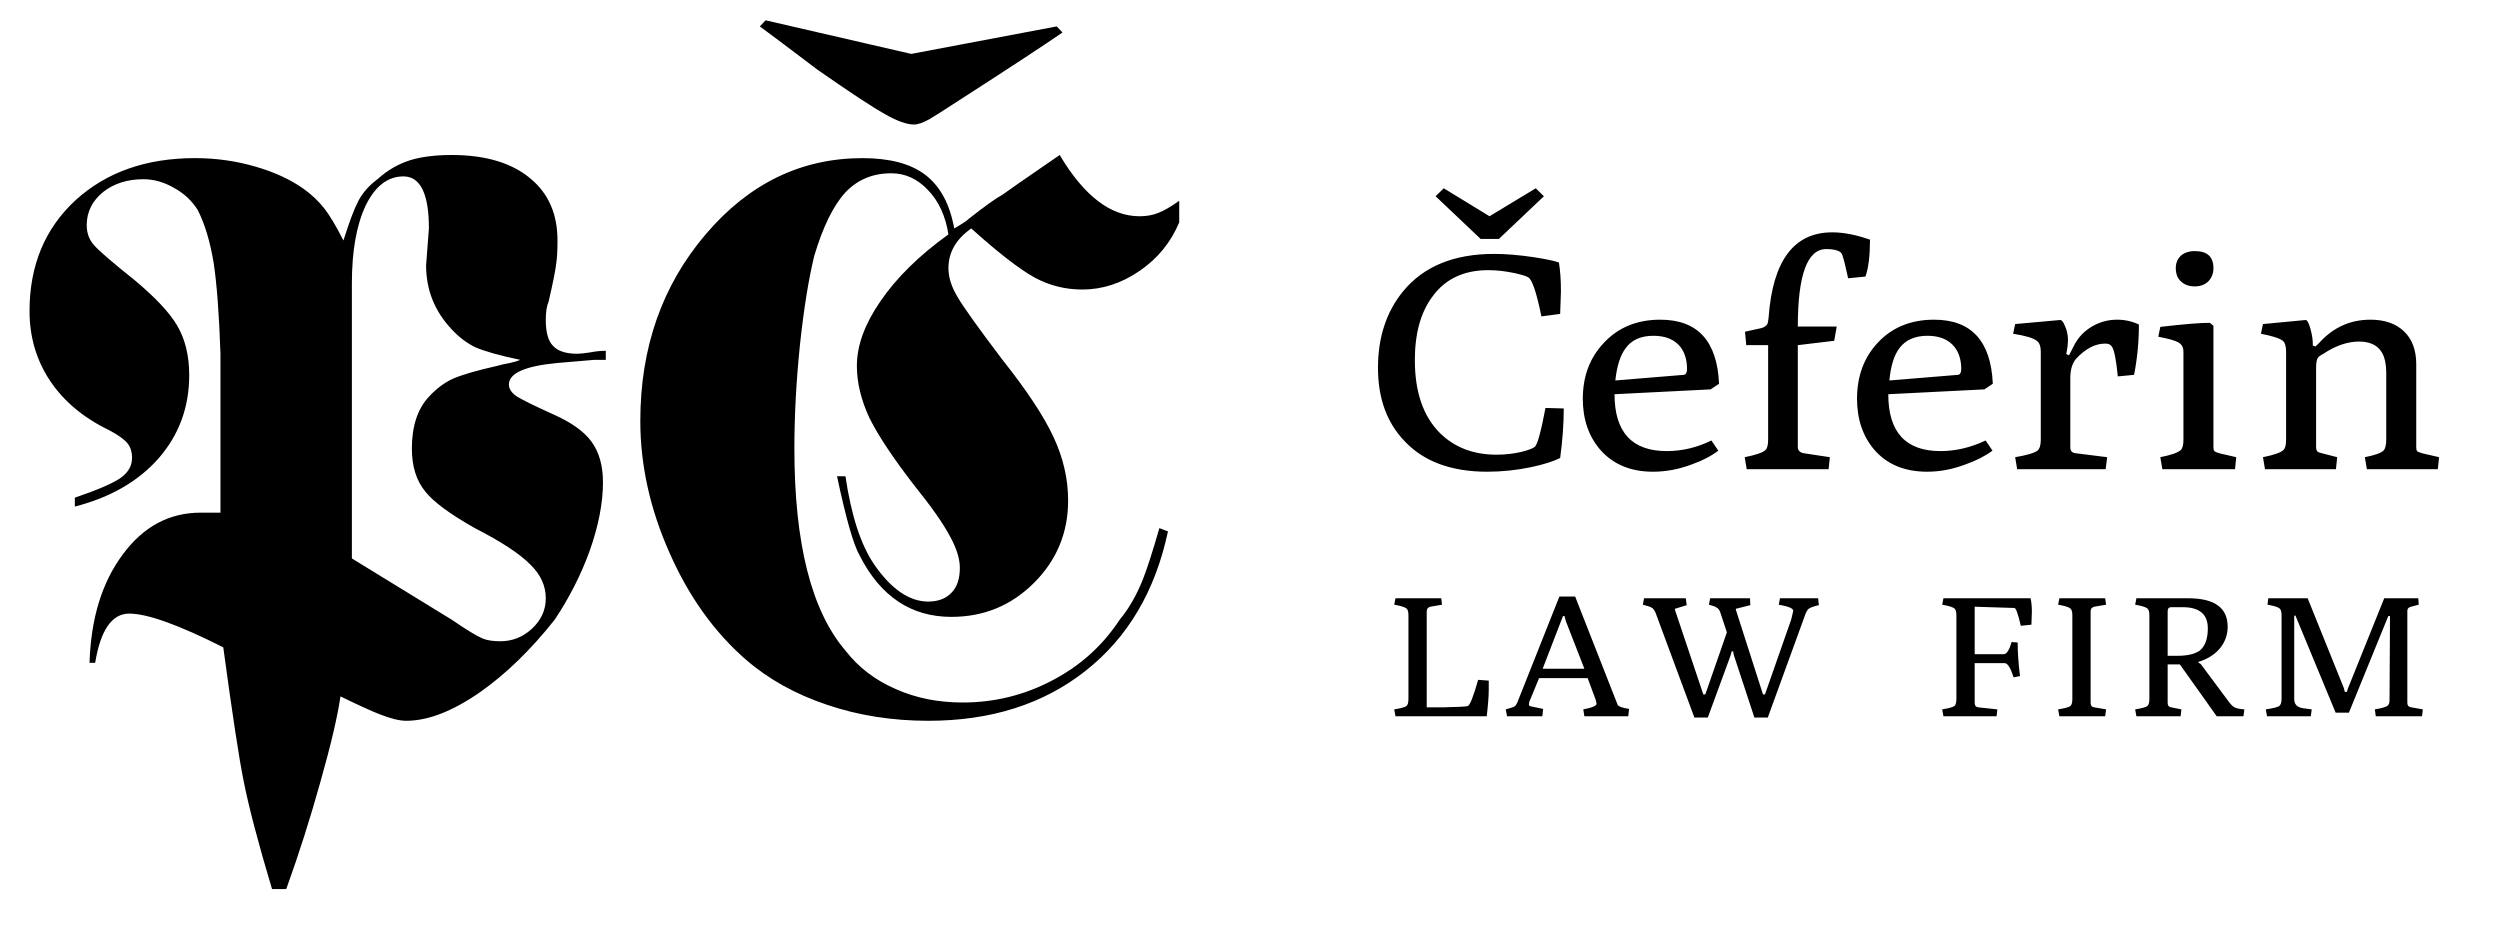 <?xml version="1.0" encoding="UTF-8"?>
<svg xmlns="http://www.w3.org/2000/svg" xmlns:xlink="http://www.w3.org/1999/xlink" version="1.1" id="Layer_1" x="0px" y="0px" width="800px" height="300px" viewBox="0 0 800 300" xml:space="preserve">
<path fill-rule="evenodd" clip-rule="evenodd" d="M635.4,140.95l2.199,3.25c-2.333,1.733-5.199,3.2-8.6,4.4  c-4.134,1.567-8.233,2.35-12.3,2.35c-7.2,0-12.834-2.333-16.9-7c-3.7-4.333-5.55-9.784-5.55-16.35c0-7.2,2.2-13.167,6.6-17.9  c4.601-4.934,10.617-7.4,18.051-7.4c11.933,0,18.199,6.833,18.8,20.5l-2.7,1.8l-30.75,1.55c0,12.133,5.566,18.2,16.7,18.2  C625.816,144.35,630.634,143.217,635.4,140.95z M625.5,111.1c-1.9-2.434-4.8-3.65-8.7-3.65c-4.066,0-7.083,1.35-9.05,4.05  c-1.667,2.233-2.717,5.65-3.15,10.25l21.95-1.8c0.7-0.1,1.05-0.717,1.05-1.85C627.6,115.267,626.9,112.933,625.5,111.1z   M525.7,193.5l0.399-2.05h13.351l0.3,2.2l-3.4,1.05c-0.267,0-0.399,0.116-0.399,0.35l9.1,27.15h0.65l6.899-19.851l-2.1-6.35  c-0.267-0.8-0.65-1.316-1.15-1.55c-0.267-0.267-1.1-0.584-2.5-0.95l0.4-2.05H560l0.1,2.2l-4.149,1.05c-0.334,0-0.5,0.116-0.5,0.35  l8.7,27.15h0.649l8.4-24l0.649-2.75c0-0.767-1.55-1.417-4.649-1.95l0.399-2.05h12.2l0.25,2.2c-1.566,0.333-2.649,0.716-3.25,1.149  c-0.434,0.367-0.816,1.017-1.149,1.95L565.7,229.6h-4.3l-6.5-19.75c-0.167-0.333-0.25-0.8-0.25-1.399h-0.5l-0.4,1.399l-7.25,19.75  h-4.3L529.75,196c-0.366-0.8-0.767-1.316-1.2-1.55C528.116,194.184,527.167,193.866,525.7,193.5z M499,190.9h5.05l13.601,34.649  c0.267,0.533,1.483,0.967,3.649,1.3l-0.25,2.351H507l-0.35-2.2c2.833-0.533,4.25-1.134,4.25-1.8l-0.25-1.2l-2.601-7H492.5  l-3.15,7.65l-0.1,0.899l0.25,0.4l4.3,0.899l-0.25,2.351h-11.3l-0.4-2.2c1.567-0.434,2.467-0.733,2.7-0.9  c0.367-0.166,0.717-0.649,1.05-1.449L499,190.9z M500.65,197.15h-0.5l-6.5,16.85H507l-5.95-15.3L500.65,197.15z M547.65,140.95  l2.199,3.25c-2.233,1.733-5.05,3.2-8.449,4.4c-4.134,1.567-8.284,2.35-12.45,2.35c-7.101,0-12.717-2.333-16.851-7  c-3.733-4.333-5.6-9.784-5.6-16.35c0-7.2,2.25-13.167,6.75-17.9c4.6-4.934,10.616-7.4,18.05-7.4c11.934,0,18.2,6.833,18.8,20.5  l-2.699,1.8l-30.75,1.55c0,12.133,5.566,18.2,16.699,18.2C538.283,144.35,543.05,143.217,547.65,140.95z M537.8,111.1  c-1.899-2.434-4.8-3.65-8.7-3.65c-4.066,0-7.05,1.35-8.949,4.05c-1.667,2.233-2.75,5.65-3.25,10.25l21.899-1.8  c0.7-0.1,1.05-0.717,1.05-1.85C539.85,115.267,539.167,112.933,537.8,111.1z M490.8,82.3c3.9,0.6,6.584,1.167,8.05,1.7  c0.434,2.567,0.65,5.667,0.65,9.3l-0.25,7.15l-6,0.8c-1.533-7.533-2.917-11.683-4.15-12.45c-0.6-0.433-2.149-0.917-4.649-1.45  c-2.867-0.6-5.601-0.9-8.2-0.9c-7.767,0-13.684,2.767-17.75,8.3c-3.833,5.033-5.75,11.867-5.75,20.5c0,10.2,2.684,17.983,8.05,23.35  c4.7,4.6,10.717,6.9,18.05,6.9c2.767,0,5.45-0.3,8.051-0.9c2.066-0.533,3.449-1.05,4.149-1.55c0.867-0.533,2.033-4.7,3.5-12.5  l5.851,0.15c0,4.933-0.384,10.216-1.15,15.85c-2.167,1.1-5.283,2.083-9.35,2.95c-4.667,0.967-9.334,1.45-14,1.45  c-11.534,0-20.367-3.284-26.5-9.85c-5.634-5.9-8.45-13.7-8.45-23.4c0-9.767,2.684-17.934,8.05-24.5  c6.566-7.967,16.267-11.95,29.1-11.95C481.9,81.25,486.134,81.6,490.8,82.3z M491.45,60.25l2.6,2.55L479.65,76.45H473.8L459.4,62.8  l2.6-2.55l14.65,8.95L491.45,60.25z M596.95,88.5l-5.55,0.55c-0.801-3.733-1.367-6.033-1.7-6.9c-0.167-0.767-0.467-1.283-0.9-1.55  c-0.866-0.6-2.333-0.9-4.399-0.9c-6.067,0-9.101,8.267-9.101,24.8h12.45l-0.8,4.55l-11.65,1.4v32.6c0,1.2,0.783,1.883,2.351,2.05  l7.899,1.2l-0.399,3.851h-26.2l-0.65-3.851c3.533-0.7,5.733-1.45,6.601-2.25c0.6-0.5,0.899-1.617,0.899-3.35v-30.25h-7l-0.399-4.3  L563.6,105c0.967-0.267,1.617-0.7,1.95-1.3c0.167-0.333,0.3-1.017,0.4-2.05c1.3-18.2,8.083-27.3,20.35-27.3  c3.634,0,7.667,0.783,12.101,2.35C598.4,81.8,597.917,85.733,596.95,88.5z M725.6,193.5l0.25-2.05h12.601L750,220.1l0.35,1.301H751  l0.3-1l11.65-28.95h10.899l0.15,2.05l-2.5,0.65c-0.767,0.199-1.15,0.633-1.15,1.3v29.45c0,0.866,0.434,1.35,1.301,1.449L775.3,227  l-0.25,2.2h-14.8l-0.3-2.2c2-0.333,3.3-0.684,3.899-1.05c0.534-0.334,0.801-0.934,0.801-1.8l0.149-27h-0.55l-12.6,30.899h-4.25  L734.55,197h-0.399v26.75c0,1.566,0.866,2.517,2.6,2.85l3,0.4l-0.3,2.2h-14l-0.4-2.2c2.267-0.333,3.7-0.684,4.3-1.05  c0.5-0.434,0.75-1.2,0.75-2.3V196.9c0-1.134-0.216-1.867-0.649-2.2C728.95,194.267,727.667,193.866,725.6,193.5z M698.45,194.3  h-3.65c-0.767,0-1.149,0.434-1.149,1.3v14.25h3.25c3.1,0,5.433-0.55,7-1.649c1.733-1.4,2.6-3.783,2.6-7.15  C706.5,196.55,703.816,194.3,698.45,194.3z M683.25,193.5l0.4-2.05h16.6c8.4,0,12.6,3.033,12.6,9.1c0,2.5-0.767,4.733-2.3,6.7  c-1.666,2.1-4.017,3.616-7.05,4.55v0.3c0.434,0.067,0.866,0.45,1.3,1.15l8.601,11.55c0.6,0.767,1.149,1.283,1.649,1.55  c0.634,0.334,1.684,0.551,3.15,0.65l-0.3,2.2h-8.551l-11.8-16.601h-3.899V224.9c0,0.866,0.383,1.35,1.149,1.449l3.25,0.65l-0.25,2.2  H683.65l-0.4-2.2c2.1-0.333,3.4-0.684,3.9-1.05c0.433-0.334,0.649-1.101,0.649-2.3V196.9c0-1.134-0.217-1.867-0.649-2.2  C686.65,194.267,685.35,193.866,683.25,193.5z M663.15,196.9c0-1.134-0.217-1.867-0.65-2.2c-0.5-0.434-1.8-0.834-3.9-1.2l0.4-2.05  h14.65l0.3,2.05l-3.8,0.65c-0.767,0.199-1.15,0.683-1.15,1.449V224.9c0,0.866,0.384,1.35,1.15,1.449l3.8,0.65l-0.3,2.2H659l-0.4-2.2  c2.101-0.333,3.4-0.684,3.9-1.05c0.434-0.334,0.65-1.101,0.65-2.3V196.9z M649.8,191.45c0.267,1.3,0.4,2.717,0.4,4.25l-0.15,4.2  l-3.399,0.35c-0.867-3.8-1.551-5.7-2.051-5.7L631.9,194.15v15.199h9.199c1.034,0,1.9-1.3,2.601-3.899l1.95,0.149  c0,3.2,0.25,6.784,0.75,10.75l-2.051,0.4c-0.966-3.033-1.916-4.55-2.85-4.55h-9.6v12.7c0,0.866,0.383,1.35,1.149,1.449l6.101,0.65  l-0.25,2.2h-17l-0.4-2.2c2.066-0.333,3.366-0.684,3.9-1.05c0.433-0.334,0.649-1.101,0.649-2.3V196.9c0-1.134-0.217-1.867-0.649-2.2  c-0.534-0.434-1.834-0.834-3.9-1.2l0.4-2.05H649.8z M669.4,104.5c2.5-1.467,5.183-2.2,8.05-2.2c2.5,0,4.833,0.517,7,1.55  c0,5.533-0.517,10.9-1.55,16.1l-5.2,0.5c-0.533-5.467-1.184-8.667-1.95-9.6c-0.366-0.6-1.066-0.9-2.1-0.9  c-3.2,0-6.317,1.633-9.351,4.9c-1.2,1.467-1.8,3.5-1.8,6.1v22.1c0,0.667,0.134,1.133,0.4,1.4c0.267,0.367,0.866,0.583,1.8,0.65  l9.6,1.2l-0.5,3.851h-28.3l-0.65-3.851c3.733-0.633,6.117-1.333,7.15-2.1c0.7-0.6,1.05-1.767,1.05-3.5v-28.15  c0-1.733-0.434-2.9-1.3-3.5c-1.033-0.867-3.55-1.617-7.55-2.25l0.649-3.1l14.4-1.3c0.533,0,1.05,0.65,1.55,1.95  c0.634,1.4,0.95,2.867,0.95,4.4c0,1.3-0.184,2.817-0.55,4.55l0.899,0.4l1.45-2.85C664.85,108.15,666.8,106.033,669.4,104.5z   M707.15,103.3l1.149,0.95v38.8c0,0.667,0.101,1.1,0.3,1.3c0.233,0.233,0.834,0.483,1.801,0.75l5.199,1.2l-0.399,3.851h-23.25  l-0.65-3.851c3.467-0.7,5.634-1.45,6.5-2.25c0.601-0.5,0.9-1.617,0.9-3.35v-28.15c0-1.4-0.55-2.4-1.65-3  c-1.066-0.6-3.2-1.2-6.399-1.8l0.649-3.15C698.767,103.733,704.05,103.3,707.15,103.3z M723.5,106.8l0.65-3.1l13.649-1.3  c0.5,0,1.017,0.95,1.55,2.85c0.5,1.833,0.75,3.433,0.75,4.8v0.55l0.9,0.25l1.3-1.3c4.434-4.833,9.851-7.25,16.25-7.25  c4.566,0,8.15,1.25,10.75,3.75c2.601,2.5,3.9,6,3.9,10.5v26.5c0,0.6,0.083,1.034,0.25,1.3c0.267,0.233,0.883,0.483,1.85,0.75  l5.2,1.2l-0.4,3.851H757.4l-0.65-3.851c3.2-0.633,5.184-1.333,5.95-2.1c0.6-0.6,0.899-1.767,0.899-3.5v-21.15  c0-3.133-0.517-5.466-1.55-7c-1.399-2.167-3.783-3.25-7.149-3.25c-3.7,0-7.5,1.3-11.4,3.9c-0.967,0.5-1.583,0.966-1.85,1.4  c-0.334,0.6-0.5,1.633-0.5,3.1v25.2c0,0.767,0.133,1.283,0.399,1.55c0.267,0.267,0.834,0.483,1.7,0.65l4.65,1.2l-0.4,3.851h-22.7  l-0.649-3.851c3.466-0.7,5.633-1.45,6.5-2.25c0.6-0.5,0.899-1.617,0.899-3.35v-28.15c0-1.733-0.35-2.9-1.05-3.5  C729.467,108.25,727.134,107.5,723.5,106.8z M702.35,80.35c3.967,0,5.95,1.816,5.95,5.45c0,1.633-0.517,3.017-1.55,4.15  c-1.134,1.133-2.6,1.7-4.4,1.7c-1.733,0-3.166-0.483-4.3-1.45c-1.2-1.034-1.8-2.5-1.8-4.4c0-1.566,0.517-2.867,1.55-3.9  C698.934,80.867,700.45,80.35,702.35,80.35z M340,10.4c-6.667,4.567-17.617,11.75-32.85,21.55c-5.433,3.533-8.683,5.6-9.75,6.2  c-2.066,1.133-3.7,1.7-4.9,1.7c-2.333,0-5.45-1.117-9.35-3.35c-4.066-2.267-11.3-7.033-21.7-14.3  c-8.567-6.5-14.667-11.083-18.3-13.75L245,6.5l46.6,10.75l46.55-8.8L340,10.4z M331.05,88.8c-4.867-2.7-11.617-7.933-20.25-15.7  c-4.867,3.433-7.3,7.667-7.3,12.7c0,2.934,0.967,6,2.9,9.2c1.8,3.133,6.6,9.85,14.4,20.15c7.767,9.767,13.217,18.017,16.35,24.75  c3.1,6.667,4.65,13.417,4.65,20.25c0,10.3-3.633,19.083-10.9,26.35s-16.083,10.9-26.45,10.9c-12.9,0-22.684-6.534-29.35-19.601  c-2-3.533-4.417-12-7.25-25.399h2.7c1.833,12.533,4.9,21.949,9.2,28.25c5.467,7.899,11.233,11.85,17.3,11.85  c3.2,0,5.7-0.967,7.5-2.9c1.733-1.8,2.6-4.433,2.6-7.899c0-2.934-1.083-6.351-3.25-10.25c-2.167-4.066-5.967-9.467-11.4-16.2  c-6.767-8.767-11.533-15.95-14.3-21.55c-2.667-5.733-4-11.284-4-16.65c0-6.466,2.5-13.333,7.5-20.6  c5.133-7.534,12.4-14.684,21.8-21.45c-0.933-5.867-3.083-10.567-6.45-14.1c-3.4-3.633-7.35-5.45-11.85-5.45  c-5.967,0-10.883,2.066-14.75,6.2c-3.833,4.233-7.133,10.983-9.9,20.25c-1.8,7.434-3.316,16.867-4.55,28.3  c-1.2,11.6-1.8,22.716-1.8,33.35c0,30.367,5.45,51.917,16.35,64.65c4.167,5.366,9.534,9.467,16.1,12.3  c6.4,2.866,13.533,4.3,21.4,4.3c10.133,0,19.65-2.333,28.55-7c9-4.666,16.233-11.166,21.7-19.5c2.934-3.533,5.4-7.816,7.4-12.85  c1.367-3.434,3.133-8.917,5.3-16.45l2.75,1.05c-4.067,19.101-12.85,33.967-26.35,44.601c-13.5,10.666-30.283,16-50.35,16  c-11.533,0-22.316-1.7-32.35-5.101c-10.1-3.366-18.784-8.2-26.05-14.5c-10.133-8.833-18.267-20.217-24.4-34.149  c-6.233-14-9.35-28.067-9.35-42.2c0-23.434,6.967-43.333,20.9-59.7c13.833-16.267,30.567-24.4,50.2-24.4  c8.733,0,15.433,1.783,20.1,5.35c4.767,3.633,7.85,9.35,9.25,17.15c2.6-1.5,4.117-2.5,4.55-3c5.167-4.067,8.8-6.667,10.9-7.8  c0.6-0.5,6.7-4.733,18.3-12.7c7.767,13.066,16.283,19.6,25.55,19.6c2.233,0,4.217-0.35,5.95-1.05c1.833-0.7,4.083-2,6.75-3.9v6.9  c-2.667,6.4-6.9,11.583-12.7,15.55c-5.8,3.966-11.9,5.95-18.3,5.95C340.883,92.65,335.783,91.367,331.05,88.8z M446.55,191.45h14.65  l0.25,2.05l-3.75,0.65c-0.767,0.199-1.15,0.683-1.15,1.449v30.75h5.3c4.667-0.1,7.267-0.233,7.801-0.399  c0.699-0.167,1.816-2.967,3.35-8.4l3.4,0.25v2.851c0,2.066-0.217,4.916-0.65,8.55h-29.2l-0.399-2.2  c2.066-0.333,3.366-0.684,3.899-1.05c0.434-0.334,0.65-1.101,0.65-2.3V196.9c0-1.134-0.217-1.867-0.65-2.2  c-0.533-0.434-1.833-0.834-3.899-1.2L446.55,191.45z M178.4,76.95c0,3.133-0.133,5.566-0.4,7.3c-0.233,2.167-1.05,6.267-2.45,12.3  c-0.6,1.3-0.9,3.25-0.9,5.85c0,4,0.783,6.767,2.35,8.3c1.533,1.667,4.117,2.5,7.75,2.5c0.8,0,2.1-0.133,3.9-0.4  c1.833-0.367,3.567-0.55,5.2-0.55v2.9h-3.65l-11.8,1c-10.367,0.967-15.55,3.267-15.55,6.9c0,1.367,0.816,2.617,2.45,3.75  c1.567,1.034,5.633,3.034,12.2,6c5.533,2.5,9.467,5.35,11.8,8.55c2.434,3.367,3.65,7.683,3.65,12.95  c0,6.667-1.434,14.033-4.3,22.101c-2.767,7.6-6.483,14.899-11.15,21.899c-7.6,9.601-15.517,17.3-23.75,23.101  c-8.833,6.166-16.75,9.25-23.75,9.25c-2.167,0-5.017-0.7-8.55-2.101c-2.434-0.934-6.6-2.833-12.5-5.7  c-0.934,6.4-3.05,15.434-6.35,27.101c-3.267,11.767-6.934,23.283-11,34.55h-4.55c-4.433-14.8-7.466-26.35-9.1-34.65  c-1.467-7.267-3.633-21.5-6.5-42.699c-14.267-7.2-24.3-10.801-30.1-10.801c-5.533,0-9.167,5.25-10.9,15.75h-1.8  c0.434-14.199,3.983-25.767,10.65-34.699c6.567-8.9,14.867-13.351,24.9-13.351h6.35V113.2c-0.433-12.733-1.167-22.467-2.2-29.2  c-1.133-6.767-2.817-12.35-5.05-16.75c-1.833-2.967-4.383-5.35-7.65-7.15c-3.2-1.833-6.45-2.75-9.75-2.75  c-5.1,0-9.383,1.35-12.85,4.05c-3.533,2.867-5.3,6.417-5.3,10.65c0,2.5,0.767,4.617,2.3,6.35c1.467,1.733,5.833,5.5,13.1,11.3  c6.6,5.533,11.1,10.333,13.5,14.4c2.6,4.4,3.9,9.717,3.9,15.95c0,10.2-3.233,19.034-9.7,26.5c-6.5,7.434-15.467,12.617-26.9,15.55  v-2.85c7.2-2.434,12.1-4.55,14.7-6.35c2.4-1.733,3.6-3.851,3.6-6.351c0-2-0.517-3.6-1.55-4.8c-1.034-1.233-2.934-2.583-5.7-4.05  c-8.233-3.967-14.55-9.233-18.95-15.8c-4.4-6.6-6.6-14.05-6.6-22.35c0-14.633,4.933-26.483,14.8-35.55  c9.833-8.933,22.55-13.4,38.15-13.4c6.733,0,13.217,0.917,19.45,2.75c5.967,1.733,11.033,4.066,15.2,7  c2.667,1.9,4.95,4.066,6.85,6.5c1.667,2.167,3.667,5.533,6,10.1c1.9-6.034,3.5-10.267,4.8-12.7c1.367-2.6,3.4-4.9,6.1-6.9  c3.1-2.833,6.6-4.867,10.5-6.1c3.633-1.1,8.05-1.65,13.25-1.65c10.8,0,19.184,2.5,25.15,7.5C175.5,61.867,178.4,68.483,178.4,76.95z   M166.45,115.15c-6.633-1.4-11.434-2.75-14.4-4.05c-2.667-1.3-5.167-3.2-7.5-5.7c-5.466-5.8-8.2-12.633-8.2-20.5l0.9-11.8  c0-11.1-2.717-16.65-8.15-16.65c-5.033,0-9.067,3.117-12.1,9.35c-2.933,6.233-4.4,14.55-4.4,24.95v87.95l31.95,19.6  c4.833,3.3,8.117,5.3,9.85,6c1.4,0.601,3.3,0.9,5.7,0.9c3.8,0,7.133-1.3,10-3.9c3.033-2.767,4.55-6.05,4.55-9.85  c0-4-1.65-7.601-4.95-10.8c-3.367-3.434-9.284-7.317-17.75-11.65c-7.967-4.5-13.25-8.4-15.85-11.7c-2.867-3.467-4.3-8.05-4.3-13.75  c0-7.167,1.817-12.7,5.45-16.6c2.333-2.534,4.85-4.434,7.55-5.7c2.934-1.3,7.733-2.7,14.4-4.2c0.7-0.233,2.033-0.533,4-0.9  C164.7,115.817,165.783,115.483,166.45,115.15z"></path>
</svg>
